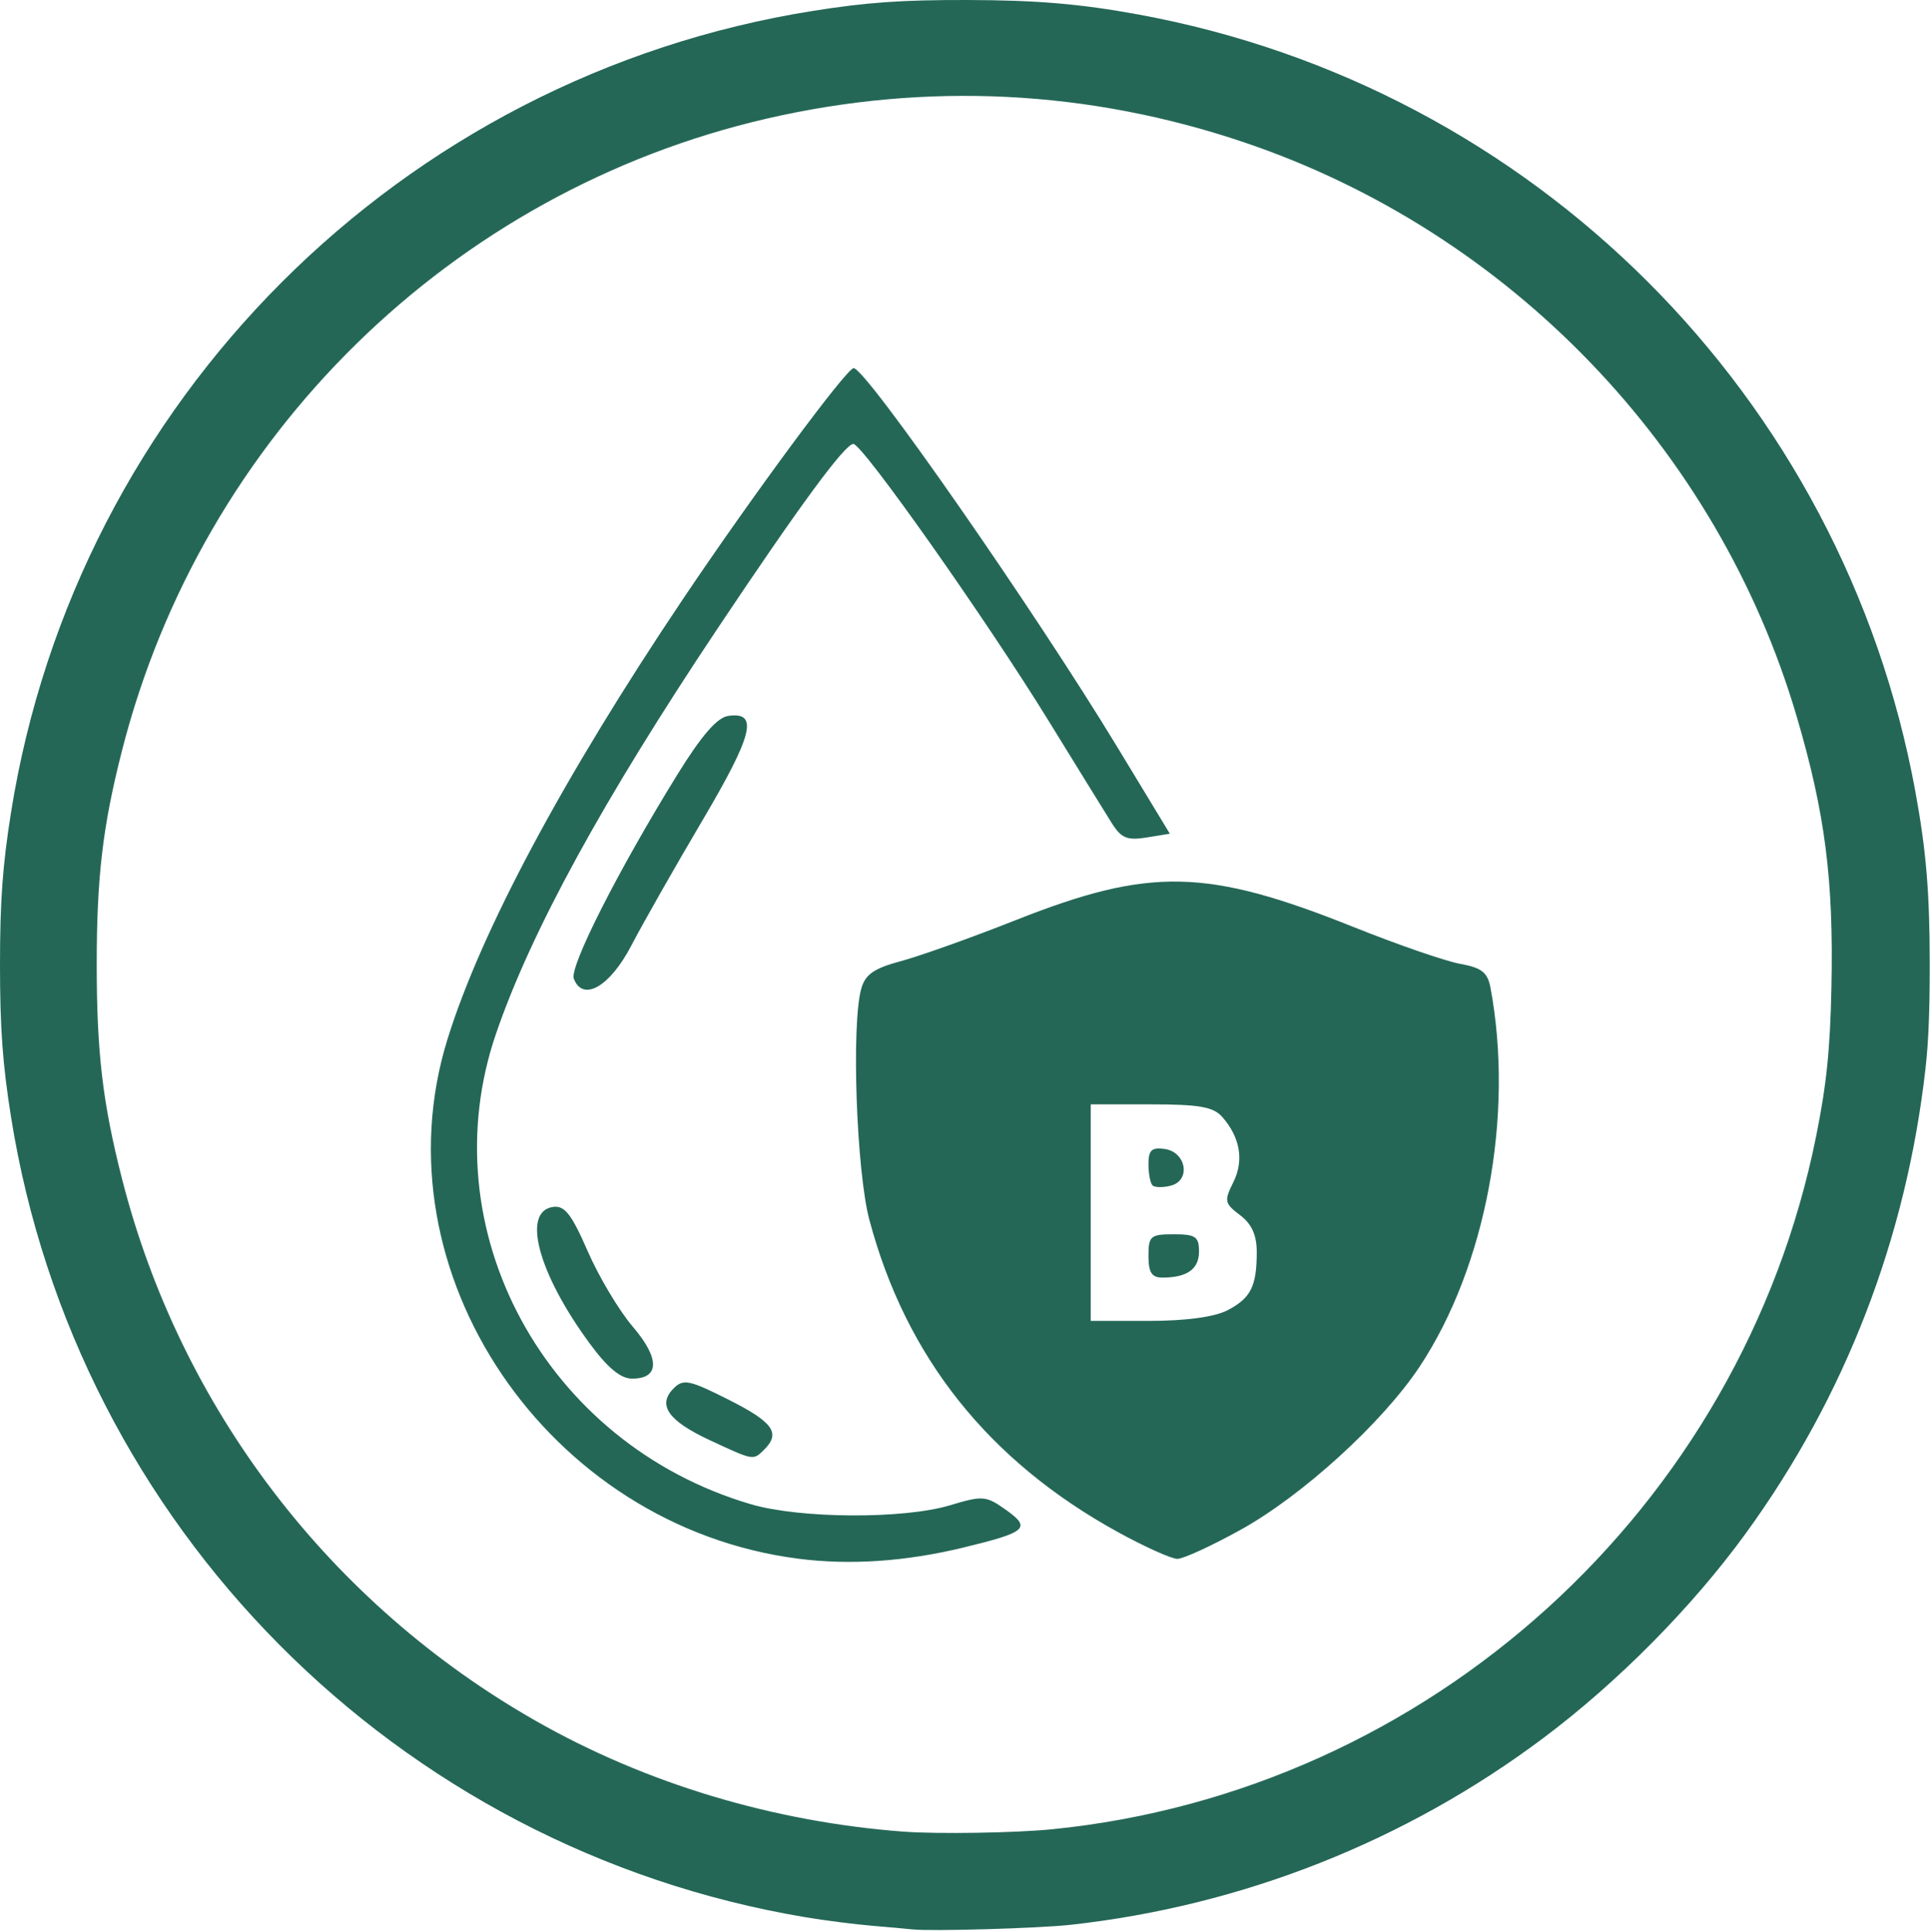 <?xml version="1.0" encoding="UTF-8"?> <svg xmlns="http://www.w3.org/2000/svg" width="799" height="800" viewBox="0 0 799 800" fill="none"><g clip-path="url(#clip0_1084_42)"><path d="M377.479 798.862C375.554 798.641 368.129 797.97 360.979 797.371C353.829 796.772 341.454 795.189 333.479 793.853C164.206 765.491 31.496 631.779 4.556 462.445C1.083 440.618 0 425.636 0 399.445C0 373.253 1.083 358.271 4.556 336.445C31.676 165.982 166.016 31.641 336.479 4.522C358.836 0.965 373.306 -0.057 400.479 0.002C429.223 0.065 447.239 1.592 471.284 6.001C634.882 36.003 762.92 164.041 792.922 327.64C797.45 352.33 798.886 369.616 798.886 399.445C798.886 418.911 798.382 431.415 797.16 442.249C789.206 512.779 763.899 578.271 722.699 634.945C700.531 665.439 669.906 696.408 638.979 719.609C581.958 762.384 514.313 789.13 443.325 796.969C429.83 798.459 385.144 799.744 377.479 798.862ZM435.479 757.431C591.603 741.816 720.906 624.53 751.868 470.445C756.191 448.929 757.651 434.685 758.196 408.712C759.127 364.246 755.575 336.581 743.801 296.613C711.097 185.598 624.874 96.027 514.979 58.907C450.643 37.175 383.558 33.844 317.48 49.098C186.992 79.223 83.662 180.552 50.467 310.945C42.502 342.231 40.042 363.112 40.042 399.445C40.042 435.777 42.502 456.658 50.467 487.945C74.666 583.001 136.491 663.996 221.979 712.639C267.39 738.479 319.973 754.31 373.979 758.402C387.925 759.458 420.319 758.947 435.479 757.431Z" fill="#246757"></path><path d="M330.405 645.383C226.587 632.002 155.429 526.668 185.21 430.454C199.087 385.623 233.221 321.779 282.721 248.074C311.565 205.125 350.503 152.441 353.401 152.441C358.464 152.441 428.292 252.806 462.56 309.338L484.299 345.2L474.646 346.772C466.654 348.074 464.179 347.045 460.254 340.795C457.647 336.643 445.935 317.679 434.227 298.653C408.349 256.598 357.05 183.821 353.284 183.821C349.809 183.821 331.294 208.98 297.168 260.077C249.637 331.244 219.894 385.626 205.389 427.886C177.552 508.987 225.607 597.798 310.882 622.846C331.267 628.833 374.076 629.057 393.285 623.276C406.886 619.183 408.194 619.292 416.508 625.212C427.028 632.703 425.071 634.422 398.786 640.786C374.79 646.595 351.797 648.14 330.405 645.383ZM462.654 634.291C409.18 604.85 375.035 561.91 359.911 505.085C354.533 484.878 352.402 424.076 356.556 409.354C358.219 403.456 361.846 400.94 372.967 397.965C380.818 395.865 402.291 388.195 420.685 380.92C476.109 358.999 499.618 359.507 560.627 383.943C578.707 391.184 598.466 398.004 604.535 399.099C613.411 400.699 615.86 402.638 617.05 409.006C626.914 461.795 615.171 524.499 587.657 565.95C572.313 589.066 539.258 619.197 513.682 633.381C501.697 640.027 489.874 645.462 487.408 645.458C484.943 645.455 473.803 640.429 462.654 634.291ZM508.114 542.552C517.799 537.544 520.282 532.62 520.282 518.428C520.282 511.382 518.195 506.779 513.344 503.119C506.934 498.284 506.722 497.253 510.564 489.553C515.06 480.539 513.451 470.965 506.017 462.499C502.332 458.302 496.495 457.269 476.485 457.269H451.546V502.096V546.924H475.603C490.871 546.924 502.748 545.327 508.114 542.552ZM475.454 520.027C475.454 511.773 476.284 511.062 485.914 511.062C494.954 511.062 496.374 512.032 496.374 518.213C496.374 525.501 491.454 528.993 481.187 528.993C476.81 528.993 475.454 526.873 475.454 520.027ZM477.121 490.813C476.204 489.896 475.454 485.915 475.454 481.965C475.454 476.227 476.806 474.976 482.178 475.739C491.105 477.007 493.092 488.74 484.749 490.922C481.471 491.779 478.038 491.731 477.121 490.809V490.813ZM293.853 596.319C276.571 588.274 272.014 581.727 278.902 574.839C282.902 570.839 285.411 571.362 301.724 579.597C320.009 588.827 323.248 593.337 316.466 600.119C311.8 604.786 312.173 604.848 293.853 596.319ZM244.063 556.186C222.768 527.176 215.915 501.607 228.935 499.741C233.753 499.051 236.604 502.69 243.318 518.1C247.923 528.671 256.317 542.724 261.971 549.33C273.223 562.475 273.122 570.832 261.711 570.832C256.908 570.832 251.55 566.385 244.063 556.186ZM237.557 405.238C235.671 400.322 256.005 360.226 280.399 320.76C290.415 304.555 296.884 297.09 301.486 296.427C314.152 294.602 311.79 304.141 290.749 339.787C279.29 359.201 266.065 382.482 261.362 391.522C252.51 408.537 241.302 414.995 237.557 405.238Z" fill="#246757"></path></g><defs><clipPath id="clip0_1084_42"><rect width="798.886" height="799.151" fill="white"></rect></clipPath></defs></svg> 